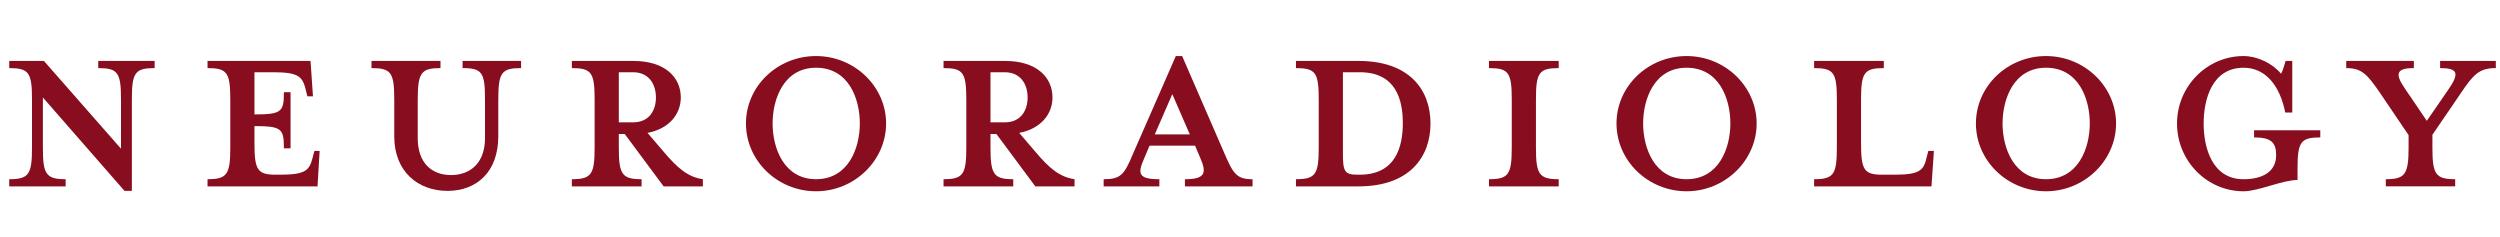 <?xml version="1.0" encoding="UTF-8"?>
<svg id="a" data-name="Layer 1" xmlns="http://www.w3.org/2000/svg" viewBox="0 0 1620.86 153.35">
  <defs>
    <style>
      .b {
        fill: #880d1e;
      }
    </style>
  </defs>
  <path class="b" d="m85.49,64.42v59.34h-4.77L27.8,63.2v32.48c0,17.34,2.04,20.51,14.76,20.51v4.64H5.99v-4.64c12.72,0,14.76-3.17,14.76-20.51v-31.26c0-17.34-2.04-20.27-14.76-20.27v-4.64h22.49l49.97,56.9v-31.99c0-17.34-2.04-20.27-14.76-20.27v-4.64h36.57v4.64c-12.72,0-14.76,2.93-14.76,20.27Z"/>
  <path class="b" d="m202.91,62.47h-3.63l-1.14-4.64c-2.04-8.06-4.54-10.99-20.67-10.99h-12.49v27.35c17.72,0,19.08-1.71,19.08-14.41h4.32v36.39h-4.32c0-12.7-1.36-14.41-19.08-14.41v11.23c0,17.34,2.04,20.27,13.85,20.27h3.18c16.13,0,18.62-2.93,20.67-10.99l1.14-4.4h3.41l-1.36,22.96h-71.32v-4.64c12.72,0,14.76-3.17,14.76-20.51v-31.26c0-17.34-2.04-20.27-14.76-20.27v-4.64h66.78l1.59,22.96Z"/>
  <path class="b" d="m323.06,64.42v23.93c0,23.2-14.08,35.41-32.93,35.41s-34.52-12.21-34.52-35.41v-23.93c0-17.34-2.04-20.27-14.76-20.27v-4.64h44.74v4.64c-12.49,0-14.76,2.93-14.76,20.27v25.15c0,16.12,9.09,23.93,21.58,23.93s22.03-7.81,22.03-23.93v-25.15c0-17.34-1.82-20.27-14.54-20.27v-4.64h37.93v4.64c-12.72,0-14.76,2.93-14.76,20.27Z"/>
  <path class="b" d="m401.2,86.89v8.79c0,17.34,2.04,20.51,14.76,20.51v4.64h-45.2v-4.64c12.72,0,14.76-3.17,14.76-20.51v-31.26c0-17.34-2.04-20.27-14.76-20.27v-4.64h39.97c19.99,0,30.66,10.26,30.66,23.69,0,10.74-7.5,20.27-21.58,22.95l10.45,12.21c9.08,10.74,15.67,16.36,25.44,17.83v4.64h-25.44l-25.21-33.94h-3.86Zm9.31-40.05h-9.31v32.48h9.31c10.22,0,14.76-7.57,14.76-16.12s-4.54-16.36-14.76-16.36Z"/>
  <path class="b" d="m529.07,124.01c-24.98,0-45.43-19.78-45.43-43.96s20.44-43.71,45.43-43.71,45.43,19.78,45.43,43.71-20.44,43.96-45.43,43.96Zm0-80.1c-20.9,0-28.16,20.27-28.16,36.14s7.27,36.14,28.16,36.14,28.39-20.02,28.39-36.14-7.27-36.14-28.39-36.14Z"/>
  <path class="b" d="m642.18,86.89v8.79c0,17.34,2.04,20.51,14.76,20.51v4.64h-45.2v-4.64c12.72,0,14.76-3.17,14.76-20.51v-31.26c0-17.34-2.04-20.27-14.76-20.27v-4.64h39.97c19.99,0,30.66,10.26,30.66,23.69,0,10.74-7.5,20.27-21.58,22.95l10.45,12.21c9.08,10.74,15.67,16.36,25.44,17.83v4.64h-25.44l-25.21-33.94h-3.86Zm9.31-40.05h-9.31v32.48h9.31c10.22,0,14.76-7.57,14.76-16.12s-4.54-16.36-14.76-16.36Z"/>
  <path class="b" d="m741.89,102.52c-4.32,9.77-4.32,13.68,9.77,13.68v4.64h-36.11v-4.64c11.36,0,13.4-3.17,19.08-16.61l27.71-63.25h4.09l27.48,63.25c5.68,13.19,7.95,16.61,18.17,16.61v4.64h-43.84v-4.64c12.95,0,14.31-3.91,9.99-13.68l-3.41-8.06h-29.53l-3.41,8.06Zm18.17-41.51l-11.36,26.13h22.71l-11.36-26.13Z"/>
  <path class="b" d="m840.23,116.19c12.72,0,14.76-3.17,14.76-20.51v-31.26c0-17.34-2.04-20.27-14.76-20.27v-4.64h40.66c32.48,0,46.56,18.32,46.56,40.54s-14.08,40.78-46.56,40.78h-40.66v-4.64Zm41.34-69.35h-10.9v52.99c0,11.23,1.14,13.43,9.31,13.43h1.59c23.62,0,27.94-18.56,27.94-33.46s-4.32-32.97-27.94-32.97Z"/>
  <path class="b" d="m965.38,120.83v-4.64c12.72,0,14.76-3.17,14.76-20.51v-31.26c0-17.34-2.04-20.27-14.76-20.27v-4.64h45.2v4.64c-12.72,0-14.76,2.93-14.76,20.27v31.26c0,17.34,2.04,20.51,14.76,20.51v4.64h-45.2Z"/>
  <path class="b" d="m1093.48,124.01c-24.98,0-45.43-19.78-45.43-43.96s20.44-43.71,45.43-43.71,45.43,19.78,45.43,43.71-20.44,43.96-45.43,43.96Zm0-80.1c-20.9,0-28.16,20.27-28.16,36.14s7.27,36.14,28.16,36.14,28.39-20.02,28.39-36.14-7.27-36.14-28.39-36.14Z"/>
  <path class="b" d="m1220.45,113.26h7.95c16.35,0,18.85-2.93,20.67-10.99l1.14-4.4h3.63l-1.59,22.96h-76.09v-4.64c12.72,0,14.76-3.17,14.76-20.51v-31.26c0-17.34-2.04-20.27-14.76-20.27v-4.64h45.2v4.64c-12.72,0-14.76,2.93-14.76,20.27v28.57c0,17.34,2.04,20.27,13.86,20.27Z"/>
  <path class="b" d="m1326.51,124.01c-24.98,0-45.43-19.78-45.43-43.96s20.44-43.71,45.43-43.71,45.43,19.78,45.43,43.71-20.44,43.96-45.43,43.96Zm0-80.1c-20.9,0-28.16,20.27-28.16,36.14s7.27,36.14,28.16,36.14,28.39-20.02,28.39-36.14-7.27-36.14-28.39-36.14Z"/>
  <path class="b" d="m1411.46,80.05c0-23.93,19.31-43.71,43.15-43.71,8.86,0,18.62,4.64,24.3,11.48,1.14-1.95,2.04-5.37,2.95-8.3h4.32v33.46h-4.54c-3.63-18.07-13.17-29.06-27.03-29.06-20.44,0-25.89,20.51-25.89,36.14s5.45,36.14,25.89,36.14c11.58,0,21.12-4.4,21.12-15.63,0-8.3-3.41-11.48-14.31-11.48v-4.64h42.93v4.64c-12.72,0-14.76,2.93-14.76,20.27v7.33c-9.77,0-25.44,7.33-34.98,7.33-23.85,0-43.15-19.78-43.15-43.96Z"/>
  <path class="b" d="m1595.21,60.76l-18.17,26.62v8.3c0,17.34,2.04,20.51,14.76,20.51v4.64h-44.97v-4.64c12.49,0,14.76-3.17,14.76-20.51v-8.06l-18.17-26.86c-8.63-12.7-12.26-16.61-22.26-16.61v-4.64h43.84v4.64c-11.36,0-12.49,3.66-5.68,13.43l14.08,20.76,14.31-20.76c6.81-10.01,5.91-13.43-5.68-13.43v-4.64h36.11v4.64c-10.9,0-14.54,4.15-22.94,16.61Z"/>
</svg>
